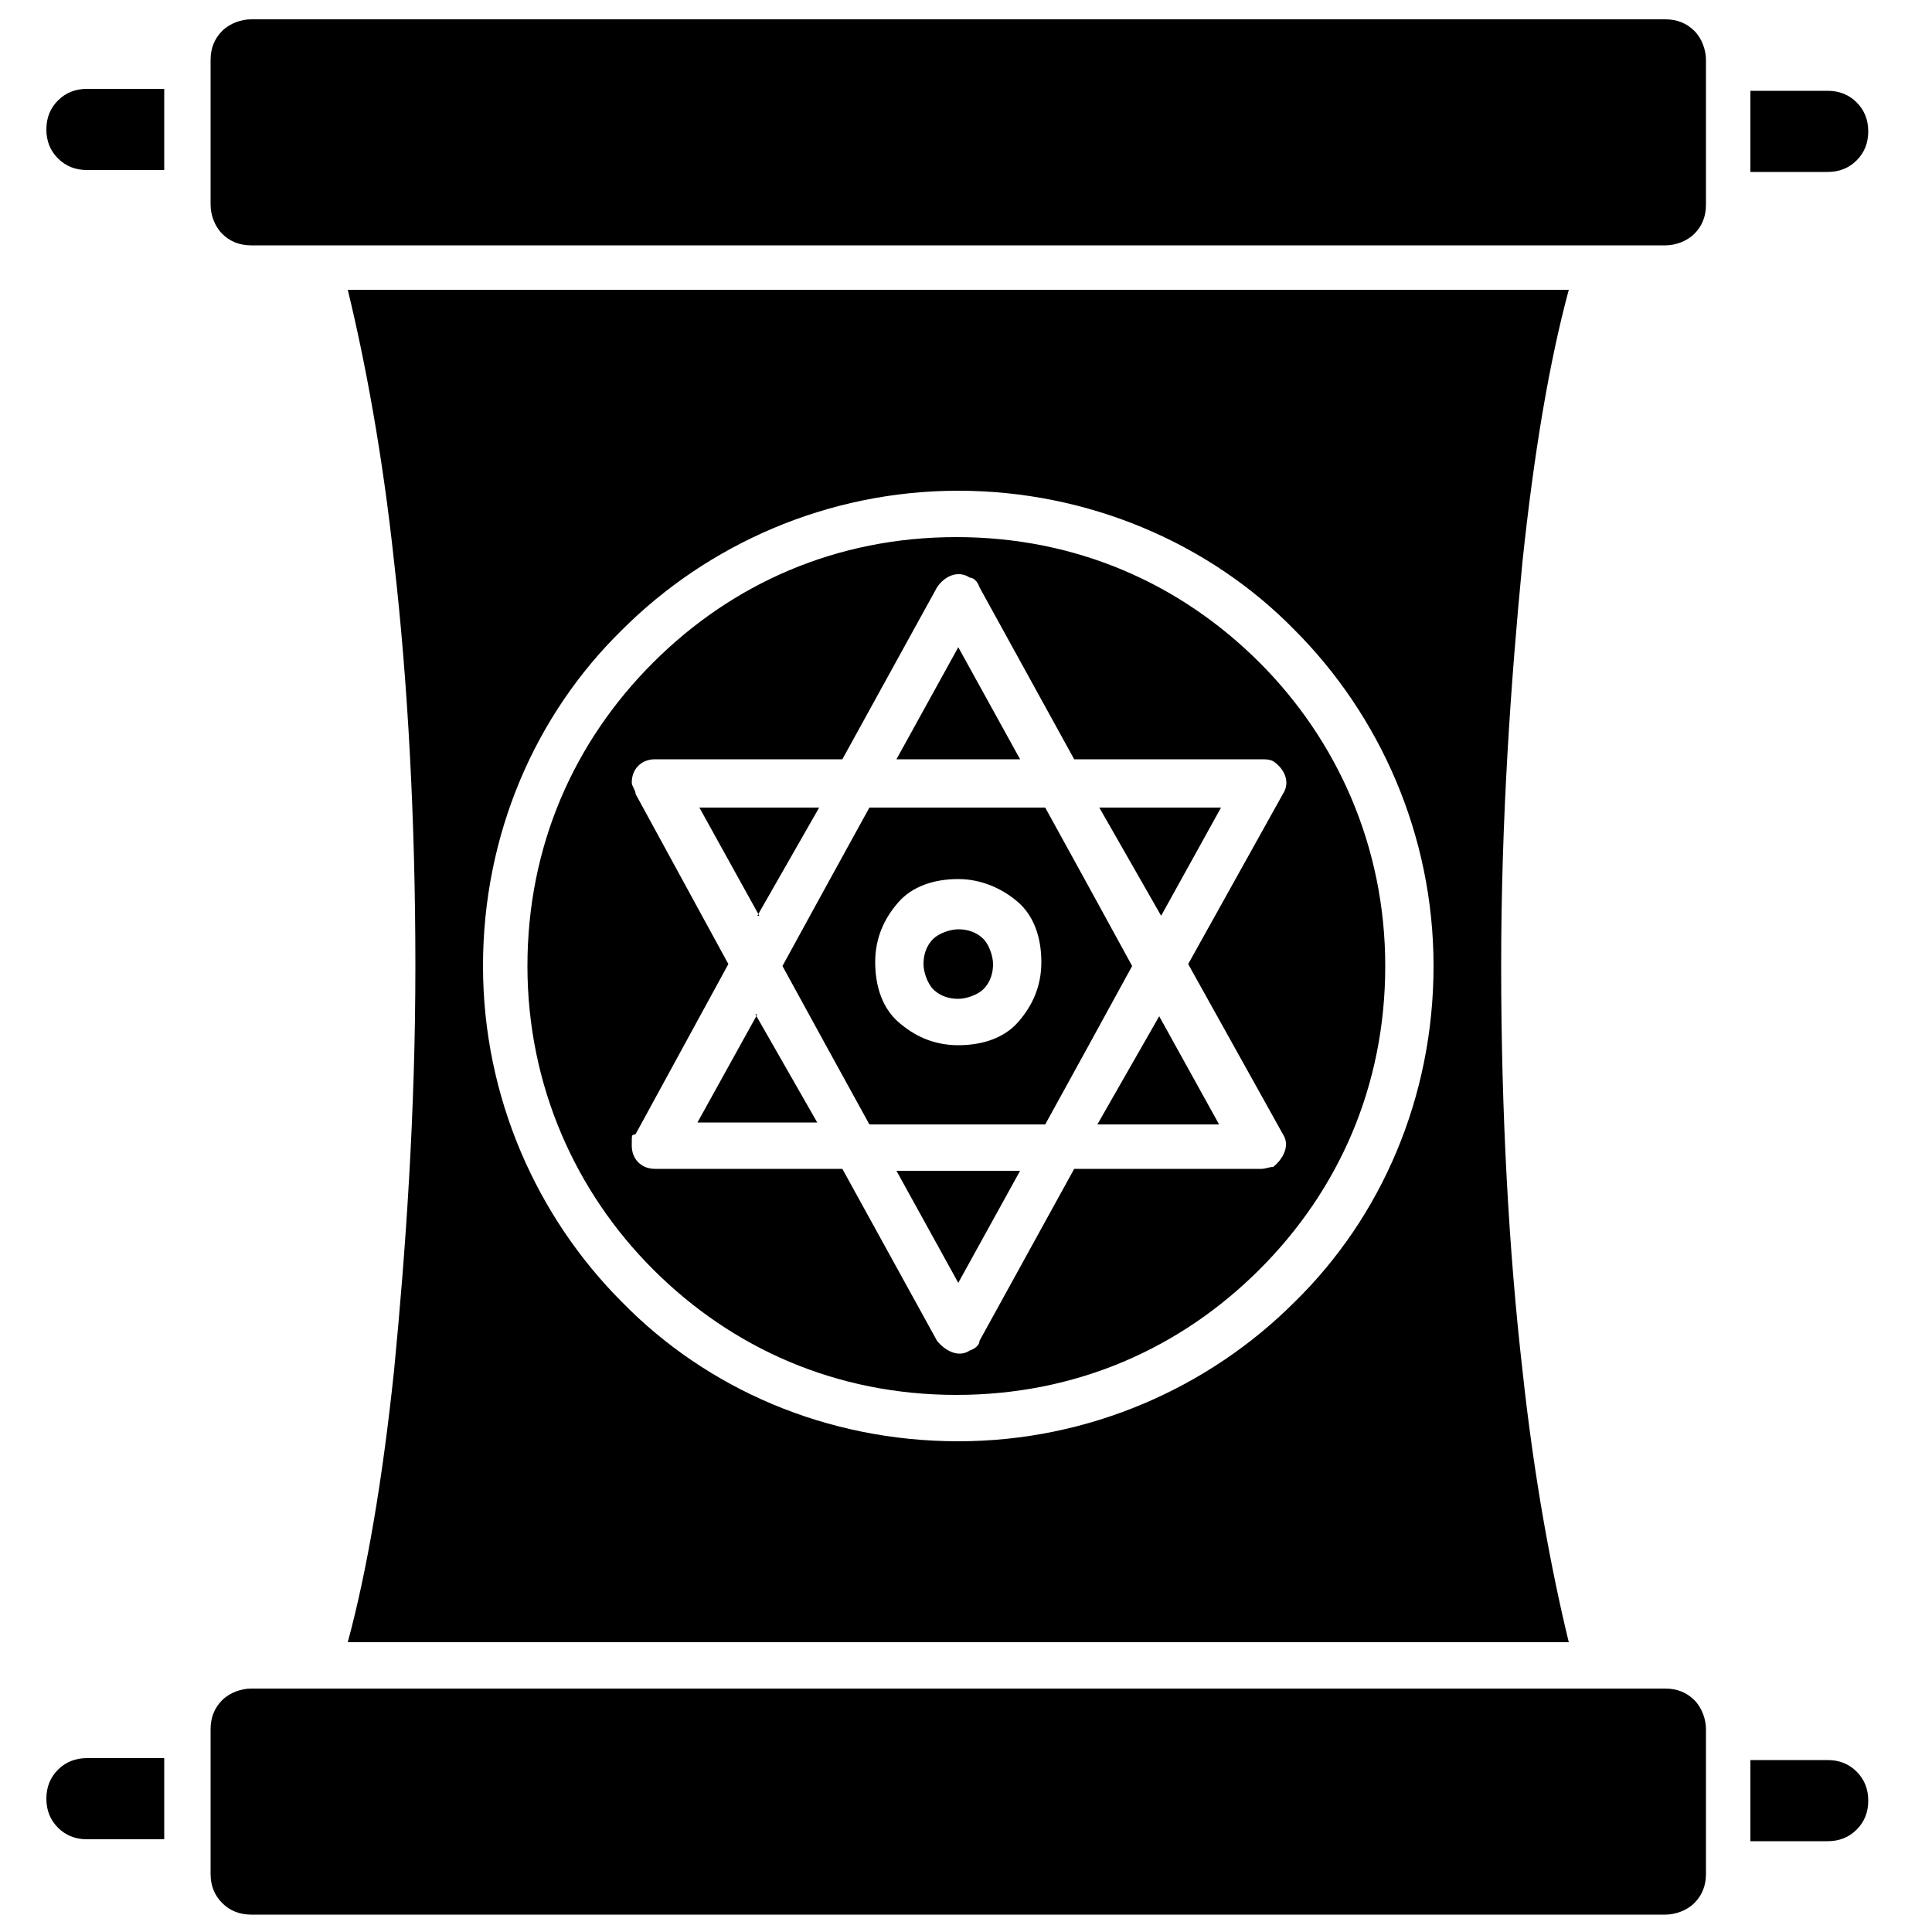 <?xml version="1.0" encoding="UTF-8"?>
<svg id="Layer_1" xmlns="http://www.w3.org/2000/svg" version="1.1" viewBox="0 0 100 100">
  <!-- Generator: Adobe Illustrator 29.0.1, SVG Export Plug-In . SVG Version: 2.1.0 Build 192)  -->
  <defs>
    <style>
      .st0 {
        fill-rule: evenodd;
      }
    </style>
  </defs>
  <path class="st0" d="M50.9,48.6c-.4-.4-.9-.5-1.3-.5s-1,.2-1.3.5c-.4.4-.5.9-.5,1.3s.2,1,.5,1.3c.4.4.9.5,1.3.5s1-.2,1.3-.5c.4-.4.5-.9.5-1.3s-.2-1-.5-1.3ZM65.2,34.3c4,4,6.5,9.5,6.5,15.7s-2.4,11.6-6.5,15.7-9.5,6.5-15.7,6.5-11.6-2.4-15.7-6.5c-4-4-6.5-9.5-6.5-15.7s2.4-11.6,6.5-15.7,9.5-6.5,15.7-6.5,11.6,2.4,15.7,6.5ZM49.6,25.4c6.7,0,13,2.7,17.4,7.2,4.4,4.4,7.2,10.6,7.2,17.4s-2.7,13-7.2,17.4c-4.4,4.4-10.6,7.2-17.4,7.2s-13-2.7-17.4-7.2c-4.4-4.4-7.2-10.6-7.2-17.4s2.7-13,7.2-17.4c4.4-4.4,10.6-7.2,17.4-7.2ZM56.9,58.2h6.2l-3.1-5.6-1.6,2.8-1.6,2.8h0ZM39.2,52.5l-3.1,5.6h6.2l-1.6-2.8s-1.6-2.8-1.6-2.8ZM52.8,39.3l-3.2-5.8-3.2,5.8h6.4,0ZM56.3,45.8l2.3,4.2-2.3,4.2-2.2,4h-9.1l-2.2-4-2.3-4.2,2.3-4.2,2.2-4h9.1l2.2,4h0ZM39.2,47.4l1.6-2.8,1.6-2.8h-6.2l3.1,5.6h0ZM52.8,60.6h-6.4l3.2,5.8,3.2-5.8h0ZM56.9,41.8l1.6,2.8,1.6,2.8,3.1-5.6h-6.2ZM50.7,30.4l4.9,8.9h9.7c.2,0,.4,0,.6.1.6.4.9,1.1.5,1.7l-4.9,8.8,4.9,8.8c.4.6,0,1.3-.5,1.7-.2,0-.4.1-.6.1h-9.7l-4.9,8.9c0,.2-.2.4-.5.5-.6.4-1.3,0-1.7-.5l-4.9-8.9h-9.7c-.7,0-1.2-.5-1.2-1.2s0-.5.2-.6l4.8-8.8-4.8-8.8c0-.2-.2-.4-.2-.6,0-.7.5-1.2,1.2-1.2h9.7l4.9-8.9c.4-.6,1.1-.9,1.7-.5.2,0,.4.2.5.5h0ZM86.2,87.4H13c-.5,0-1.1.2-1.5.6s-.6.9-.6,1.5v7.5c0,.6.2,1.1.6,1.5s.9.6,1.5.6h73.2c.5,0,1.1-.2,1.5-.6s.6-.9.6-1.5v-7.5c0-.5-.2-1.1-.6-1.5s-.9-.6-1.5-.6h0ZM8.5,95.2v-4.2h-4c-.6,0-1.1.2-1.5.6-.4.4-.6.9-.6,1.5s.2,1.1.6,1.5c.4.4.9.6,1.5.6,0,0,4,0,4,0ZM90.6,91.1v4.2h4c.6,0,1.1-.2,1.5-.6.4-.4.6-.9.6-1.5s-.2-1.1-.6-1.5c-.4-.4-.9-.6-1.5-.6,0,0-4,0-4,0ZM86.2,1H13c-.5,0-1.1.2-1.5.6s-.6.9-.6,1.5v7.5c0,.5.2,1.1.6,1.5s.9.6,1.5.6h73.2c.5,0,1.1-.2,1.5-.6s.6-.9.6-1.5V3.1c0-.5-.2-1.1-.6-1.5s-.9-.6-1.5-.6h0ZM8.5,8.8v-4.2h-4c-.6,0-1.1.2-1.5.6-.4.4-.6.9-.6,1.5s.2,1.1.6,1.5c.4.4.9.6,1.5.6,0,0,4,0,4,0ZM81.2,15c-1,3.7-1.8,8.4-2.4,14.1-.6,6.2-1.1,13.3-1.1,20.9s.4,14.8,1.1,20.9c.6,5.6,1.5,10.4,2.4,14.1H18c1-3.7,1.8-8.4,2.4-14.1.6-6.2,1.1-13.3,1.1-20.9s-.4-14.8-1.1-20.9c-.6-5.6-1.5-10.4-2.4-14.1h63.1ZM90.6,4.7v4.2h4c.6,0,1.1-.2,1.5-.6.4-.4.6-.9.6-1.5s-.2-1.1-.6-1.5c-.4-.4-.9-.6-1.5-.6,0,0-4,0-4,0ZM49.6,45.5c1.2,0,2.3.5,3.1,1.2s1.2,1.8,1.2,3.1-.5,2.3-1.2,3.1-1.8,1.2-3.1,1.2-2.3-.5-3.1-1.2-1.2-1.8-1.2-3.1.5-2.3,1.2-3.1,1.8-1.2,3.1-1.2Z"/>
</svg>